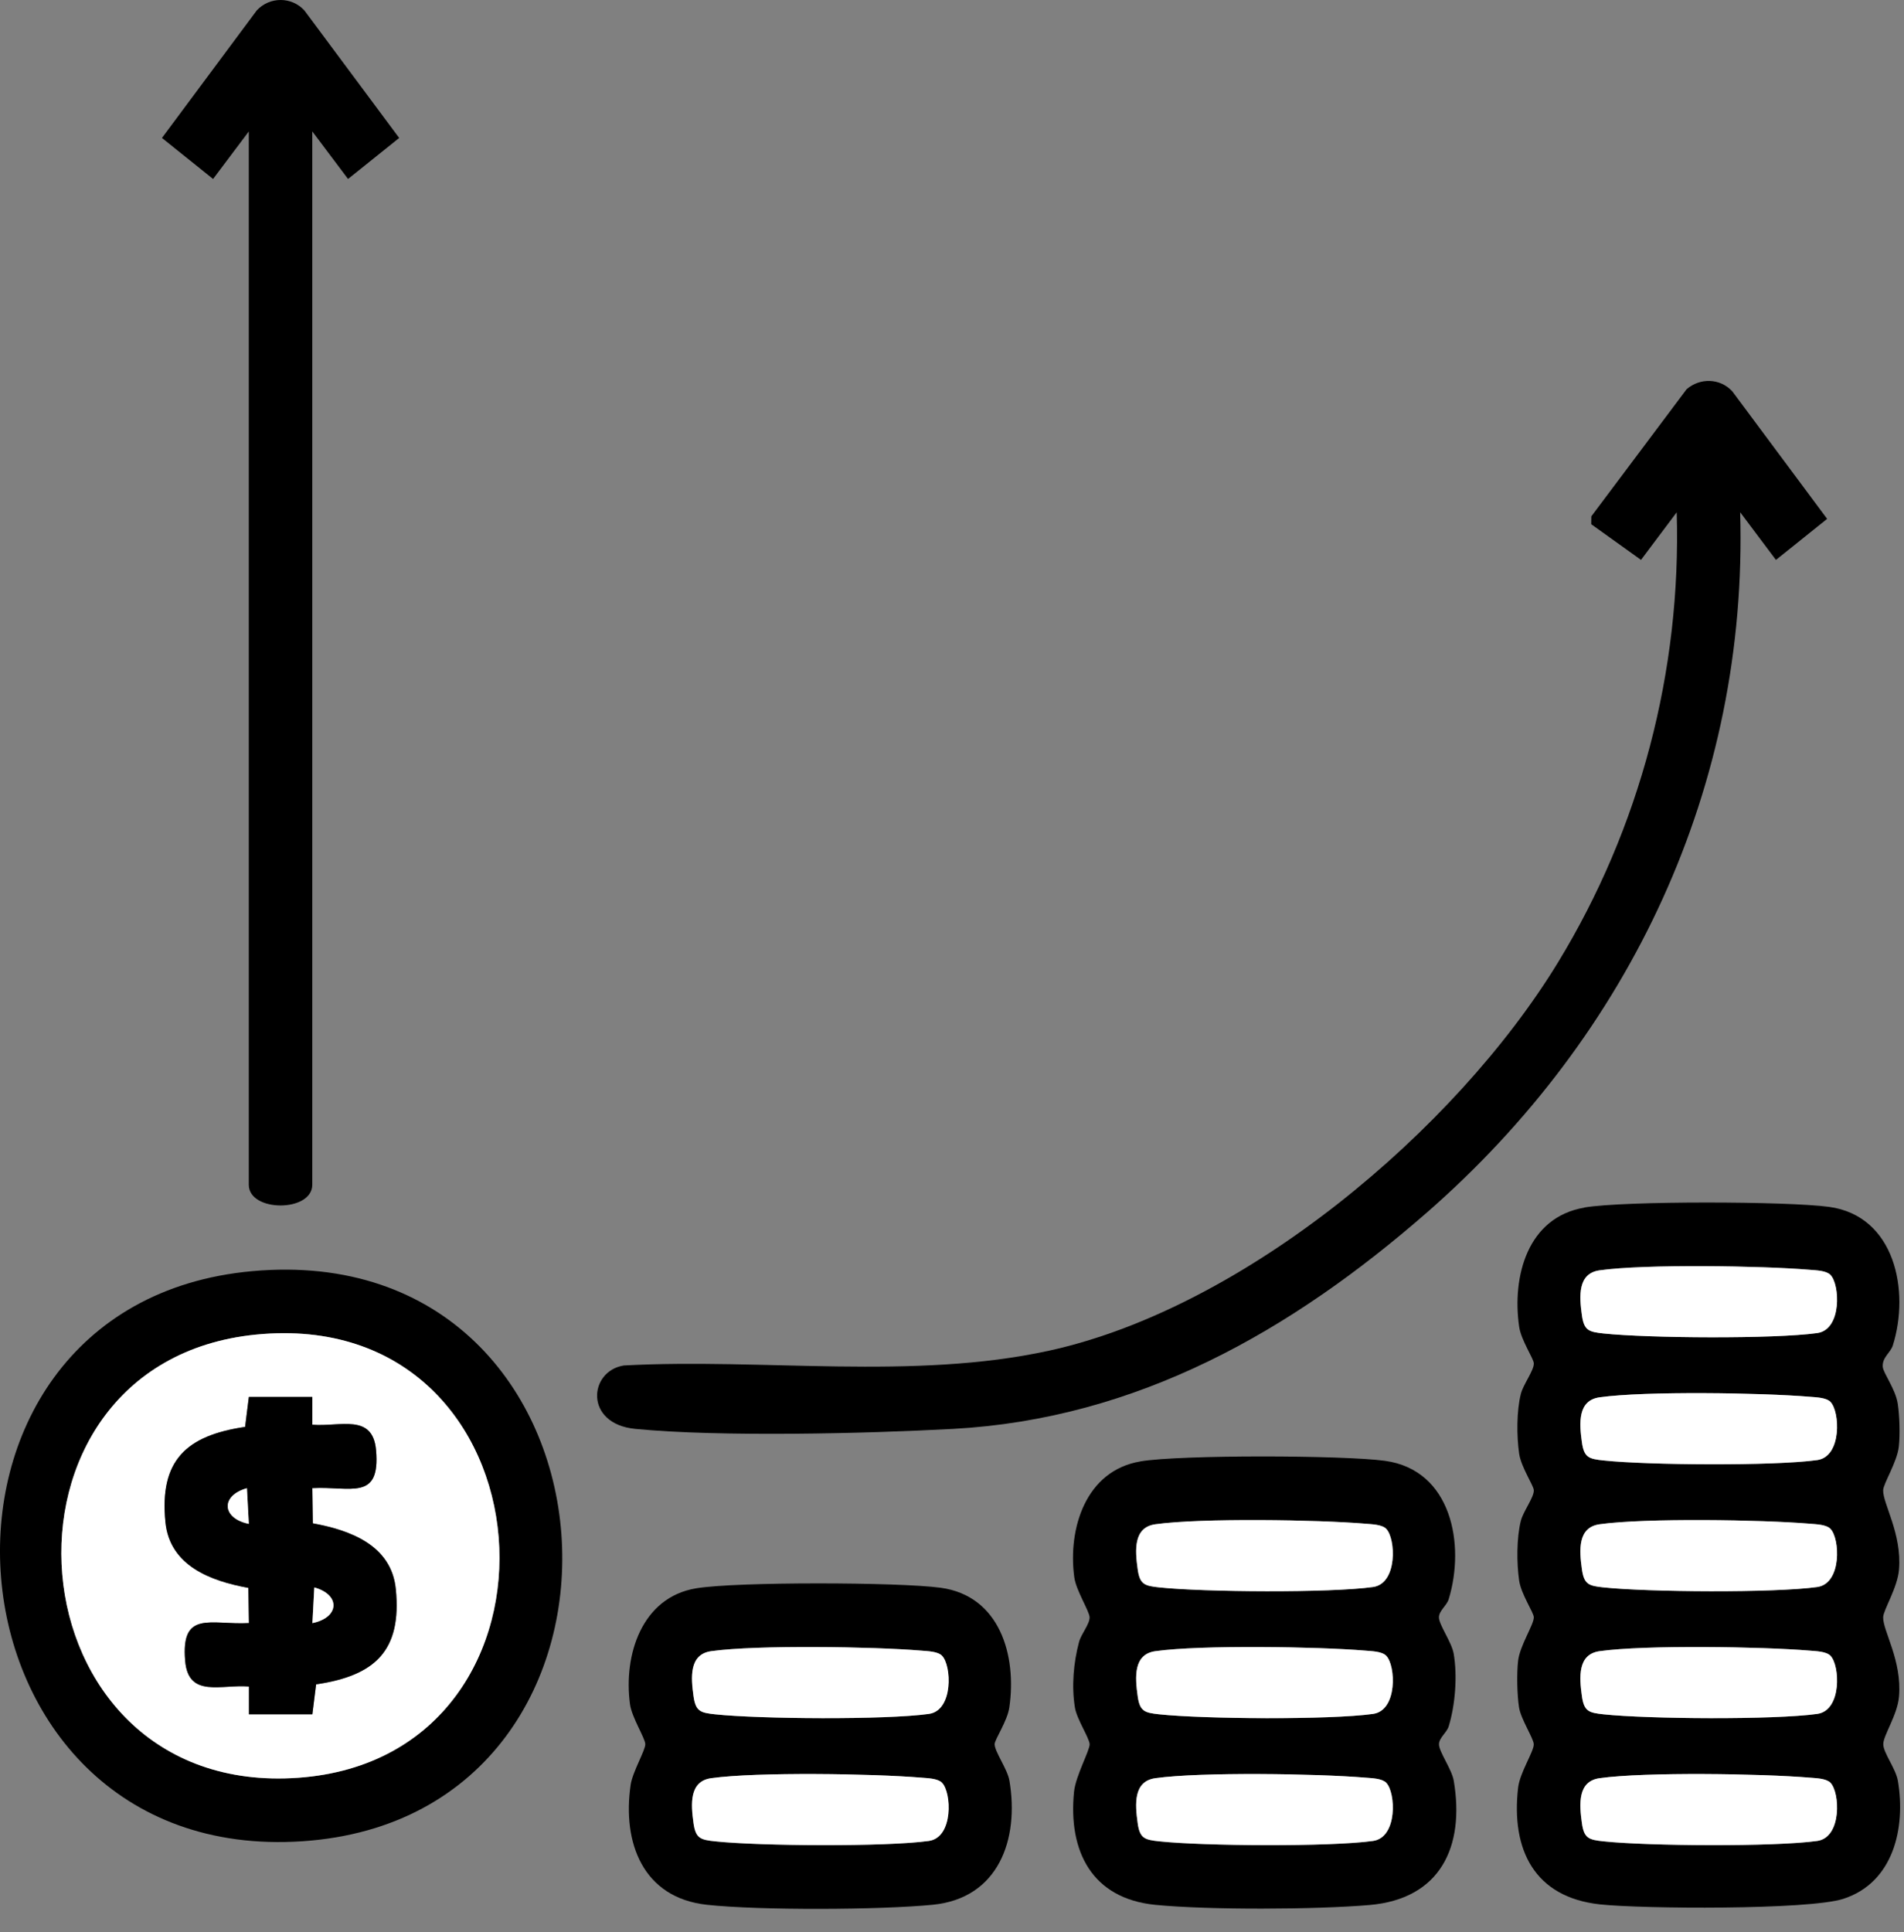 <svg width="69" height="70" viewBox="0 0 69 70" fill="none" xmlns="http://www.w3.org/2000/svg">
<rect x="0" y="0" width="69" height="70" fill="#808080" stroke="none"/>
<path d="M57.419 43.745C58.878 43.501 64.773 43.518 66.284 43.723C68.677 44.05 69.216 46.771 68.596 48.741C68.512 49.011 68.203 49.173 68.231 49.522C68.251 49.751 68.696 50.327 68.775 50.862C68.84 51.308 68.861 51.965 68.813 52.406C68.752 52.965 68.252 53.748 68.245 53.987C68.23 54.474 68.93 55.563 68.819 56.869C68.763 57.526 68.252 58.328 68.245 58.587C68.23 59.081 68.934 60.158 68.819 61.469C68.76 62.138 68.249 62.871 68.249 63.188C68.249 63.505 68.704 64.073 68.779 64.517C69.069 66.235 68.614 68.207 66.799 68.793C65.537 69.2 59.5 69.158 57.98 68.993C55.606 68.735 54.758 67.015 55.015 64.77C55.078 64.213 55.593 63.449 55.583 63.19C55.576 62.979 55.117 62.284 55.05 61.861C54.978 61.41 54.963 60.623 55.015 60.171C55.078 59.615 55.593 58.849 55.585 58.589C55.58 58.416 55.124 57.756 55.053 57.261C54.961 56.627 54.959 55.713 55.115 55.096C55.201 54.755 55.595 54.244 55.585 53.99C55.58 53.818 55.124 53.157 55.053 52.662C54.961 52.028 54.959 51.114 55.115 50.498C55.201 50.156 55.595 49.645 55.585 49.392C55.58 49.219 55.124 48.558 55.053 48.063C54.79 46.246 55.355 44.096 57.421 43.75L57.419 43.745ZM66.334 46.187C66.175 46.028 65.806 46.022 65.584 46.003C63.855 45.857 59.614 45.791 57.968 46.022C57.169 46.133 57.229 46.957 57.327 47.654C57.404 48.199 57.575 48.253 58.101 48.309C59.71 48.481 64.299 48.514 65.856 48.295C66.755 48.169 66.68 46.535 66.332 46.187H66.334ZM66.334 50.788C66.175 50.628 65.806 50.623 65.584 50.603C63.855 50.457 59.614 50.392 57.968 50.623C57.169 50.734 57.229 51.558 57.327 52.255C57.404 52.8 57.575 52.854 58.101 52.909C59.71 53.082 64.299 53.115 65.856 52.896C66.755 52.769 66.68 51.135 66.332 50.788H66.334ZM66.334 55.386C66.175 55.227 65.806 55.221 65.584 55.202C63.855 55.056 59.614 54.991 57.968 55.221C57.169 55.333 57.229 56.156 57.327 56.853C57.404 57.399 57.575 57.453 58.101 57.508C59.71 57.681 64.299 57.714 65.856 57.495C66.755 57.368 66.68 55.734 66.332 55.386H66.334ZM66.334 59.985C66.175 59.826 65.806 59.82 65.584 59.801C63.855 59.655 59.614 59.59 57.968 59.82C57.169 59.931 57.229 60.755 57.327 61.452C57.404 61.998 57.575 62.051 58.101 62.107C59.71 62.28 64.299 62.312 65.856 62.093C66.755 61.967 66.68 60.333 66.332 59.985H66.334ZM66.334 64.586C66.175 64.427 65.806 64.421 65.584 64.402C63.855 64.256 59.614 64.19 57.968 64.421C57.169 64.532 57.229 65.356 57.327 66.053C57.404 66.598 57.575 66.652 58.101 66.708C59.71 66.88 64.299 66.913 65.856 66.694C66.755 66.567 66.68 64.933 66.332 64.586H66.334Z" fill="black"/>
<path d="M64.357 20.282L63.063 18.558C63.353 28.472 59.079 37.496 51.709 43.929C46.792 48.221 41.219 51.404 34.537 51.767C31.371 51.938 26.108 52.065 23.026 51.767C21.165 51.589 21.33 49.668 22.611 49.469C27.65 49.198 33.091 50.014 38.028 48.931C45.085 47.383 52.744 40.953 56.456 34.875C59.436 29.996 60.934 24.295 60.763 18.56L59.469 20.284L57.666 18.992L57.669 18.706L61.122 14.101C61.606 13.681 62.337 13.698 62.777 14.176L66.214 18.798L64.361 20.284L64.357 20.282Z" fill="black"/>
<path d="M41.322 52.944C42.783 52.7 48.674 52.718 50.187 52.923C52.611 53.253 53.104 55.965 52.499 57.94C52.428 58.169 52.154 58.349 52.146 58.586C52.136 58.852 52.609 59.488 52.682 59.916C52.818 60.723 52.739 61.76 52.501 62.541C52.43 62.77 52.156 62.95 52.148 63.186C52.138 63.453 52.611 64.089 52.684 64.517C53.087 66.908 52.196 68.795 49.632 69.016C47.689 69.183 43.793 69.2 41.867 69.01C39.571 68.782 38.707 67.071 38.922 64.916C38.979 64.342 39.496 63.411 39.488 63.19C39.48 62.969 39.022 62.284 38.954 61.861C38.83 61.088 38.903 60.245 39.102 59.492C39.181 59.192 39.494 58.839 39.486 58.59C39.479 58.369 38.995 57.62 38.931 57.14C38.693 55.371 39.35 53.276 41.326 52.946L41.322 52.944ZM50.235 55.387C50.076 55.227 49.707 55.221 49.484 55.202C47.756 55.056 43.515 54.991 41.869 55.221C41.07 55.333 41.13 56.157 41.228 56.854C41.305 57.399 41.475 57.453 42.002 57.508C43.611 57.681 48.2 57.714 49.757 57.495C50.656 57.368 50.581 55.734 50.233 55.387H50.235ZM50.235 59.985C50.076 59.826 49.707 59.82 49.484 59.801C47.756 59.655 43.515 59.59 41.869 59.82C41.07 59.932 41.13 60.755 41.228 61.452C41.305 61.998 41.475 62.051 42.002 62.107C43.611 62.28 48.2 62.313 49.757 62.094C50.656 61.967 50.581 60.333 50.233 59.985H50.235ZM50.235 64.586C50.076 64.427 49.707 64.421 49.484 64.402C47.756 64.256 43.515 64.191 41.869 64.421C41.07 64.532 41.13 65.356 41.228 66.053C41.305 66.598 41.475 66.652 42.002 66.708C43.611 66.881 48.2 66.913 49.757 66.695C50.656 66.568 50.581 64.934 50.233 64.586H50.235Z" fill="black"/>
<path d="M9.134 46.053C23.119 44.779 24.432 65.803 10.958 66.706C-2.516 67.608 -4.075 47.255 9.134 46.053ZM9.276 48.351C-0.933 49.365 0.255 65.164 10.812 64.406C21.289 63.653 20.202 47.266 9.276 48.351Z" fill="black"/>
<path d="M9.018 4.76L7.722 6.484L5.869 4.998L9.306 0.376C9.779 -0.131 10.573 -0.12 11.029 0.376L14.466 4.998L12.613 6.484L11.317 4.76V42.921C11.317 43.923 9.016 43.923 9.016 42.921V4.76H9.018Z" fill="black"/>
<path d="M25.222 57.543C26.683 57.299 32.575 57.316 34.088 57.522C36.234 57.814 36.851 59.974 36.578 61.855C36.507 62.351 36.052 63.011 36.046 63.184C36.038 63.453 36.509 64.085 36.582 64.515C36.941 66.642 36.186 68.768 33.811 69.006C31.908 69.196 27.507 69.214 25.62 69.008C23.296 68.757 22.547 66.756 22.855 64.661C22.924 64.189 23.392 63.407 23.385 63.186C23.377 62.965 22.893 62.217 22.83 61.736C22.592 59.968 23.248 57.873 25.224 57.543H25.222ZM34.138 59.985C33.978 59.826 33.609 59.82 33.387 59.801C31.659 59.655 27.417 59.59 25.771 59.82C24.973 59.931 25.032 60.755 25.13 61.452C25.207 61.998 25.378 62.051 25.904 62.107C27.513 62.28 32.102 62.312 33.66 62.094C34.558 61.967 34.483 60.333 34.136 59.985H34.138ZM34.138 64.586C33.978 64.427 33.609 64.421 33.387 64.402C31.659 64.256 27.417 64.19 25.771 64.421C24.973 64.532 25.032 65.356 25.13 66.053C25.207 66.598 25.378 66.652 25.904 66.708C27.513 66.881 32.102 66.913 33.66 66.694C34.558 66.568 34.483 64.933 34.136 64.586H34.138Z" fill="black"/>
<path d="M66.335 46.187C66.682 46.535 66.755 48.169 65.858 48.295C64.301 48.514 59.712 48.482 58.103 48.309C57.577 48.253 57.406 48.199 57.329 47.654C57.231 46.957 57.172 46.133 57.97 46.022C59.618 45.791 63.858 45.857 65.586 46.003C65.808 46.022 66.177 46.028 66.337 46.187H66.335Z" fill="white"/>
<path d="M66.335 50.788C66.682 51.135 66.755 52.769 65.858 52.896C64.301 53.115 59.712 53.082 58.103 52.909C57.577 52.854 57.406 52.8 57.329 52.255C57.231 51.558 57.172 50.734 57.97 50.622C59.618 50.392 63.858 50.457 65.586 50.603C65.808 50.622 66.177 50.628 66.337 50.788H66.335Z" fill="white"/>
<path d="M66.335 55.387C66.682 55.734 66.755 57.368 65.858 57.495C64.301 57.714 59.712 57.681 58.103 57.508C57.577 57.453 57.406 57.399 57.329 56.854C57.231 56.157 57.172 55.333 57.97 55.222C59.618 54.991 63.858 55.056 65.586 55.202C65.808 55.222 66.177 55.227 66.337 55.387H66.335Z" fill="white"/>
<path d="M66.335 59.985C66.682 60.332 66.755 61.966 65.858 62.093C64.301 62.312 59.712 62.279 58.103 62.107C57.577 62.051 57.406 61.997 57.329 61.452C57.231 60.755 57.172 59.931 57.97 59.82C59.618 59.589 63.858 59.655 65.586 59.8C65.808 59.82 66.177 59.825 66.337 59.985H66.335Z" fill="white"/>
<path d="M66.335 64.586C66.682 64.933 66.755 66.567 65.858 66.694C64.301 66.913 59.712 66.88 58.103 66.708C57.577 66.652 57.406 66.598 57.329 66.053C57.231 65.356 57.172 64.532 57.97 64.421C59.618 64.19 63.858 64.256 65.586 64.402C65.808 64.421 66.177 64.427 66.337 64.586H66.335Z" fill="white"/>
<path d="M50.235 55.387C50.583 55.734 50.656 57.368 49.759 57.495C48.202 57.714 43.612 57.681 42.003 57.508C41.477 57.453 41.306 57.399 41.23 56.854C41.132 56.157 41.072 55.333 41.871 55.222C43.518 54.991 47.758 55.056 49.486 55.202C49.709 55.222 50.078 55.227 50.237 55.387H50.235Z" fill="white"/>
<path d="M50.235 59.985C50.583 60.332 50.656 61.966 49.759 62.093C48.202 62.312 43.612 62.279 42.003 62.107C41.477 62.051 41.306 61.997 41.23 61.452C41.132 60.755 41.072 59.931 41.871 59.82C43.518 59.589 47.758 59.655 49.486 59.8C49.709 59.82 50.078 59.825 50.237 59.985H50.235Z" fill="white"/>
<path d="M50.235 64.586C50.583 64.933 50.656 66.567 49.759 66.694C48.202 66.913 43.612 66.88 42.003 66.708C41.477 66.652 41.306 66.598 41.23 66.053C41.132 65.356 41.072 64.532 41.871 64.421C43.518 64.19 47.758 64.256 49.486 64.402C49.709 64.421 50.078 64.427 50.237 64.586H50.235Z" fill="white"/>
<path d="M9.277 48.351C20.204 47.266 21.289 63.651 10.813 64.405C0.254 65.164 -0.934 49.365 9.277 48.351ZM11.32 50.609H9.02L8.883 51.694C6.746 52.009 5.775 52.911 5.995 55.144C6.153 56.73 7.637 57.28 9.002 57.527L9.022 58.802C7.631 58.875 6.55 58.318 6.712 60.175C6.829 61.527 8.019 61.016 9.022 61.101V62.107H11.32L11.456 61.022C13.593 60.707 14.565 59.805 14.344 57.572C14.187 55.985 12.703 55.436 11.337 55.189L11.318 53.914C12.708 53.841 13.789 54.398 13.628 52.541C13.511 51.189 12.32 51.7 11.318 51.615V50.609H11.32Z" fill="white"/>
<path d="M34.139 59.985C34.487 60.332 34.56 61.966 33.663 62.093C32.106 62.312 27.517 62.279 25.908 62.107C25.381 62.051 25.211 61.997 25.134 61.452C25.036 60.755 24.976 59.931 25.775 59.82C27.423 59.589 31.662 59.655 33.39 59.8C33.613 59.82 33.982 59.825 34.141 59.985H34.139Z" fill="white"/>
<path d="M34.139 64.586C34.487 64.933 34.56 66.567 33.663 66.694C32.106 66.913 27.517 66.88 25.908 66.708C25.381 66.652 25.211 66.598 25.134 66.053C25.036 65.356 24.976 64.532 25.775 64.421C27.423 64.19 31.662 64.256 33.39 64.402C33.613 64.421 33.982 64.427 34.141 64.586H34.139Z" fill="white"/>
<path d="M11.318 50.609V51.615C12.32 51.7 13.511 51.189 13.628 52.541C13.789 54.397 12.707 53.84 11.318 53.913L11.337 55.188C12.703 55.438 14.187 55.987 14.344 57.571C14.565 59.804 13.594 60.707 11.456 61.022L11.32 62.107H9.02V61.101C8.017 61.016 6.827 61.527 6.71 60.175C6.549 58.318 7.631 58.875 9.02 58.802L9.001 57.527C7.635 57.278 6.151 56.728 5.994 55.144C5.773 52.911 6.744 52.009 8.882 51.694L9.018 50.609H11.318ZM9.016 55.208L8.947 53.915C7.985 54.184 8.035 55.008 9.016 55.208ZM11.32 58.802C12.301 58.602 12.351 57.779 11.389 57.51L11.32 58.802Z" fill="black"/>
<path d="M9.018 55.208C8.037 55.008 7.987 54.184 8.949 53.916L9.018 55.208Z" fill="white"/>
<path d="M11.322 58.803L11.391 57.51C12.353 57.779 12.303 58.603 11.322 58.803Z" fill="white"/>
</svg>
